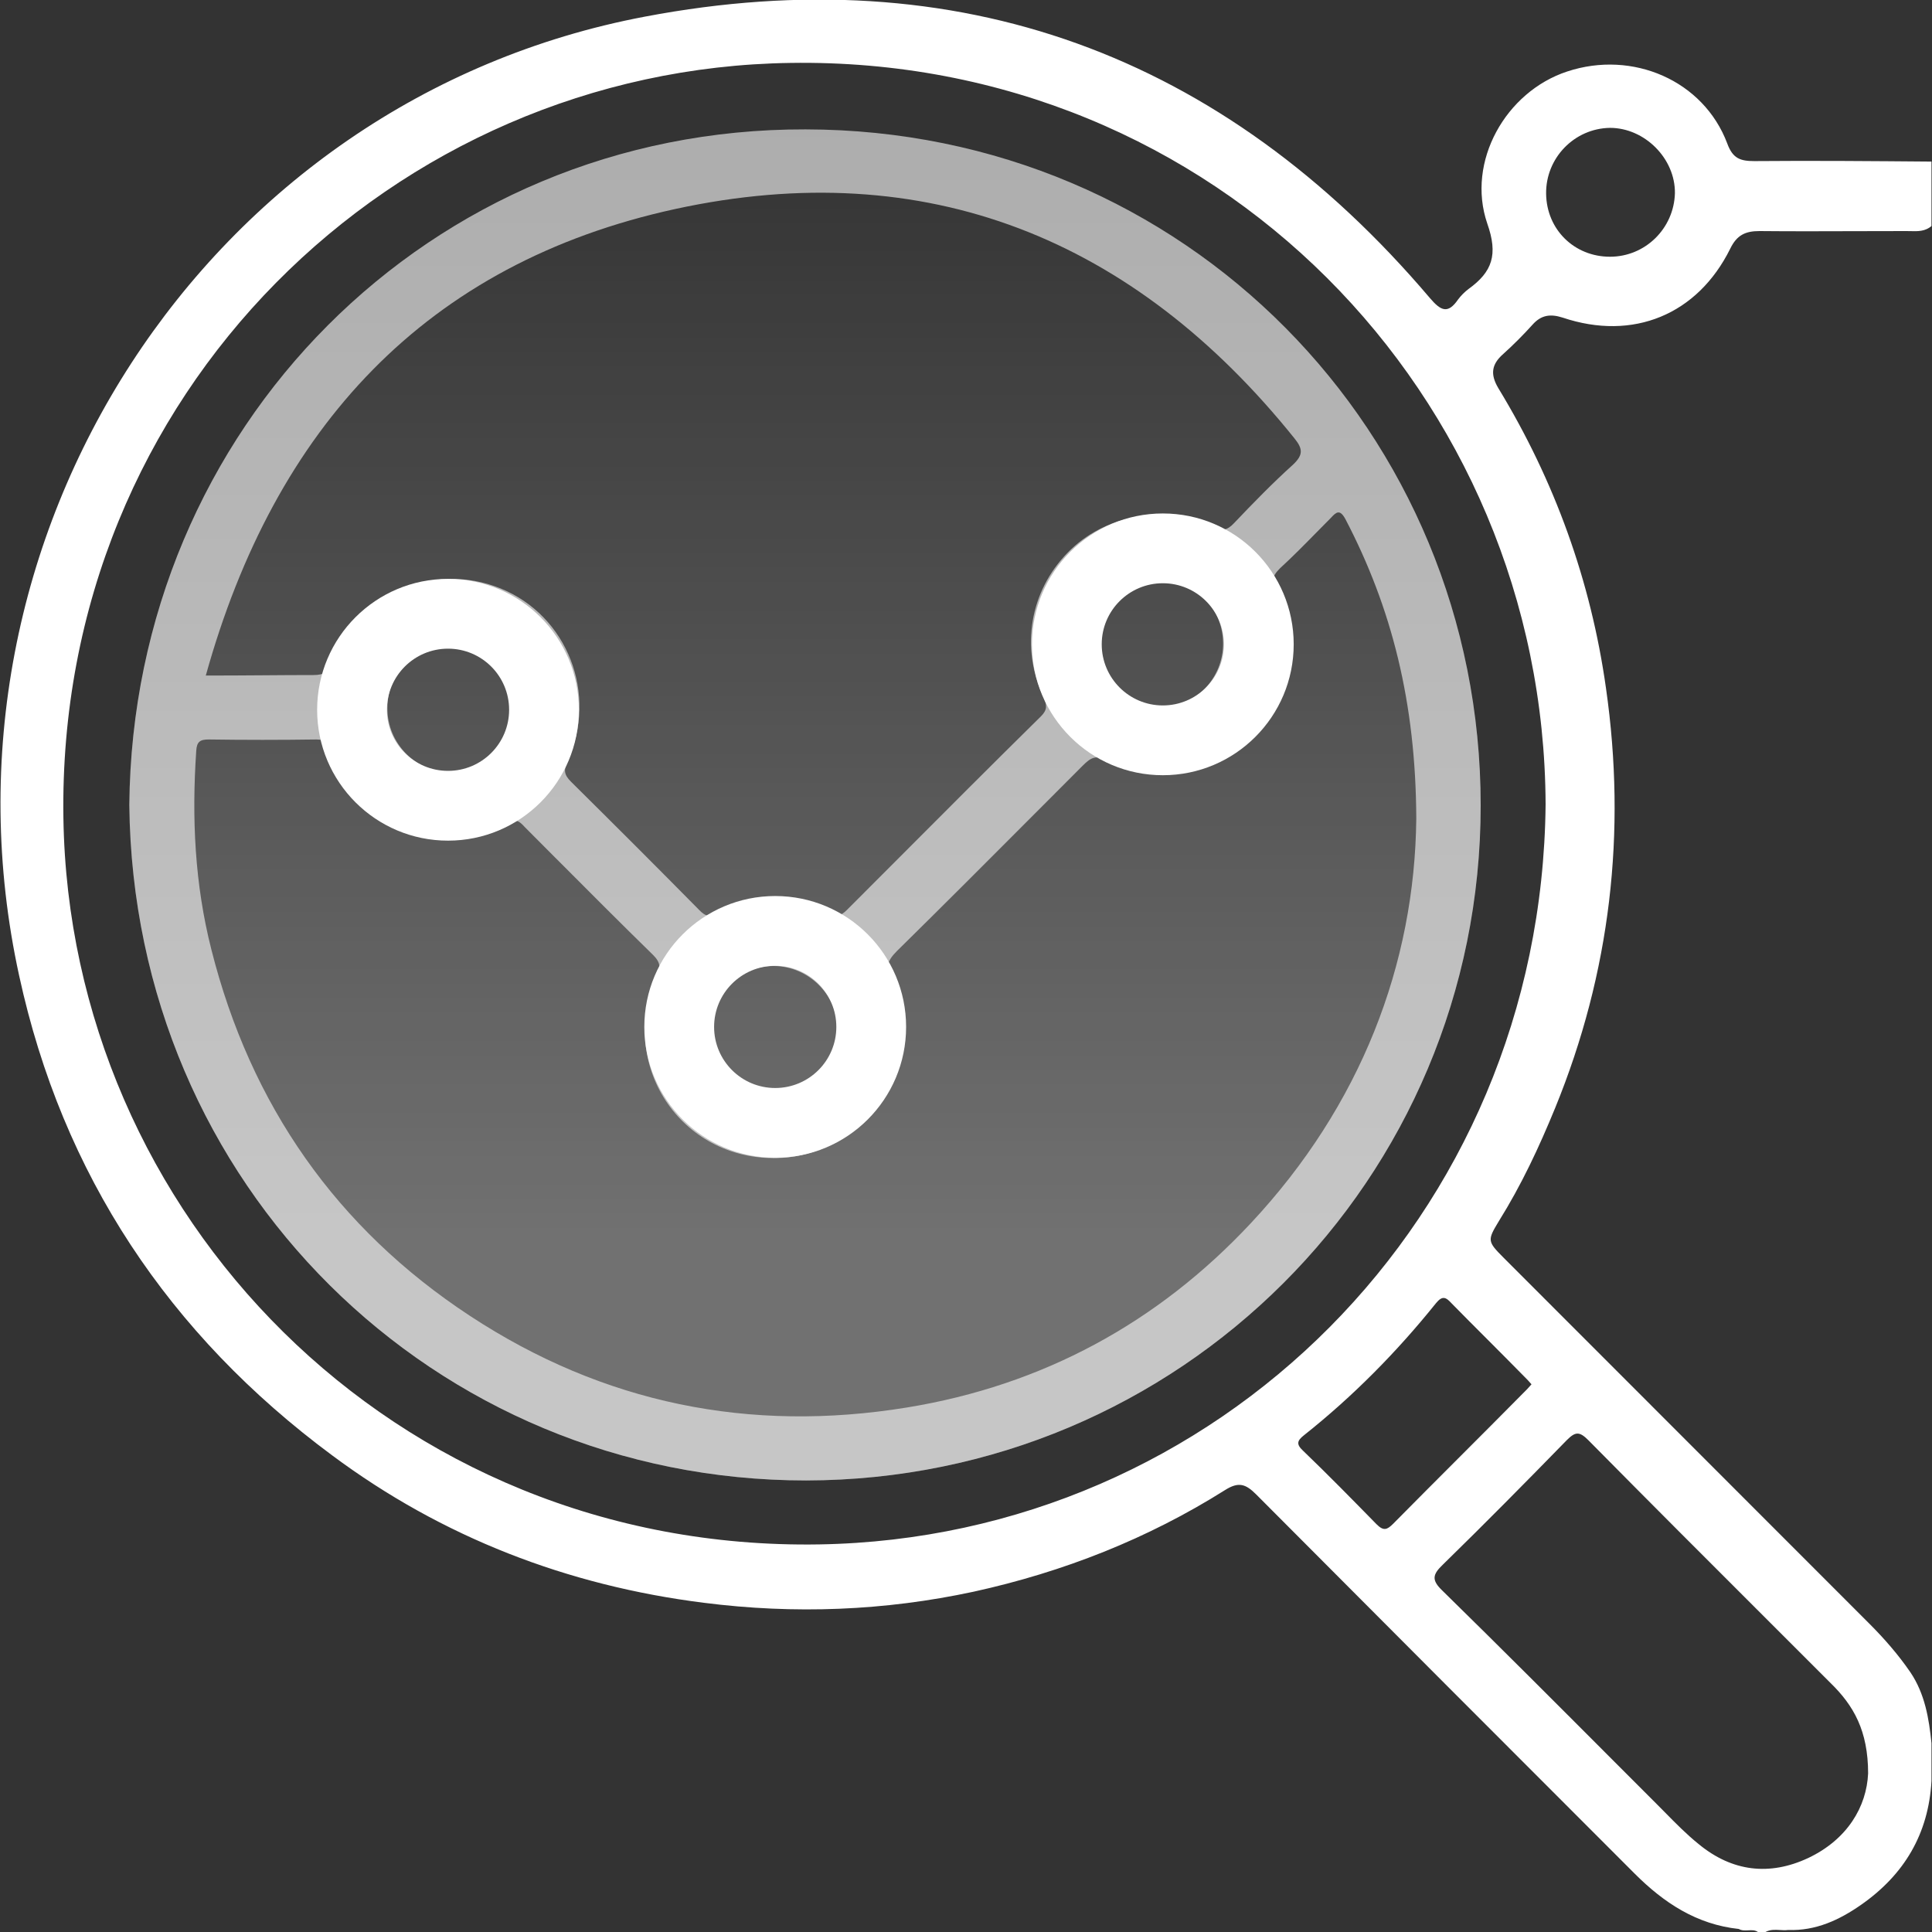 <svg width="60" height="60" viewBox="0 0 60 60" fill="none" xmlns="http://www.w3.org/2000/svg">
<rect x="0" y="0" width="60" height="60" fill="#333333" stroke="none"/>
<g clip-path="url(#clip0_1338_923)">
<path fill-rule="evenodd" clip-rule="evenodd" d="M50.766 58.187C51.672 59.093 52.688 59.765 54 59.906C54.091 59.959 54.193 59.953 54.294 59.948C54.4 59.942 54.505 59.936 54.594 60H54.828C54.977 59.92 55.126 59.929 55.276 59.938C55.361 59.944 55.446 59.949 55.531 59.937C56.391 59.969 57.125 59.625 57.797 59.156C59.141 58.218 59.891 56.951 59.984 55.31V54.138C59.906 53.371 59.781 52.605 59.328 51.933C58.953 51.386 58.516 50.886 58.047 50.417L46.703 39.067C46.188 38.551 46.188 38.52 46.547 37.926C47.25 36.8 47.797 35.628 48.297 34.408C50.016 30.203 50.516 25.841 49.875 21.37C49.406 18.041 48.281 14.93 46.531 12.053C46.281 11.631 46.312 11.318 46.688 10.99C47 10.709 47.312 10.396 47.594 10.083C47.859 9.786 48.141 9.739 48.531 9.864C50.719 10.599 52.719 9.771 53.734 7.723C53.938 7.301 54.203 7.176 54.641 7.176C55.652 7.186 56.67 7.182 57.685 7.179C58.192 7.177 58.699 7.176 59.203 7.176C59.245 7.176 59.287 7.177 59.329 7.178C59.556 7.184 59.787 7.19 59.984 7.019V5.018C58.156 5.003 56.312 4.987 54.484 5.003C54.047 5.003 53.812 4.924 53.641 4.455C52.906 2.501 50.703 1.548 48.672 2.22C46.766 2.845 45.531 5.018 46.188 6.941C46.531 7.91 46.344 8.442 45.609 8.973C45.484 9.067 45.375 9.177 45.281 9.302C44.969 9.755 44.75 9.661 44.406 9.255C37.969 1.673 29.75 -1.329 20.031 0.516C6.375 3.095 -2.375 16.712 0.594 30.297C1.938 36.488 5.25 41.443 10.312 45.195C13.734 47.743 17.625 49.244 21.859 49.776C24.672 50.135 27.469 50.026 30.234 49.432C33.016 48.822 35.641 47.79 38.047 46.274C38.469 46.008 38.688 46.086 39.016 46.415C42.922 50.339 46.844 54.263 50.766 58.187ZM25.438 47.963C37.781 47.759 47.875 37.817 48 24.982C47.953 12.288 37.766 1.751 24.547 1.954C12.25 2.126 1.766 12.178 1.969 25.404C2.156 37.692 12.188 48.181 25.438 47.963ZM56.156 57.702C57.375 57.124 57.969 56.107 58.016 55.076C58.016 53.747 57.562 52.965 56.859 52.277C56.23 51.648 55.601 51.019 54.972 50.391L54.972 50.391L54.97 50.389L54.969 50.388L54.969 50.388C53.084 48.505 51.202 46.624 49.328 44.727C49.047 44.445 48.922 44.461 48.656 44.727C47.391 46.024 46.109 47.322 44.812 48.588C44.484 48.901 44.453 49.072 44.797 49.401C46.584 51.151 48.35 52.921 50.121 54.696L50.122 54.697C50.566 55.141 51.009 55.585 51.453 56.029C51.537 56.113 51.621 56.199 51.706 56.284C52.045 56.629 52.39 56.979 52.766 57.28C53.797 58.124 54.953 58.265 56.156 57.702ZM47.562 42.991C47.469 43.101 47.391 43.179 47.312 43.257C46.641 43.937 45.965 44.613 45.289 45.289C44.613 45.965 43.938 46.642 43.266 47.322C43.078 47.509 42.969 47.556 42.75 47.337C42 46.571 41.25 45.805 40.469 45.055C40.25 44.852 40.281 44.742 40.5 44.57C42.016 43.366 43.375 41.991 44.594 40.474C44.797 40.224 44.906 40.287 45.078 40.474C45.453 40.857 45.832 41.236 46.211 41.615C46.59 41.995 46.969 42.374 47.344 42.757C47.422 42.835 47.484 42.897 47.562 42.991ZM48.016 6.019C48.031 7.129 48.891 7.973 50 7.973C51.094 7.973 51.984 7.098 52.016 6.003C52.031 4.925 51.078 3.971 50 3.971C48.891 3.987 48 4.909 48.016 6.019Z" fill="white"/>
<path d="M4.016 24.997C4.125 13.288 13.344 3.986 25.016 4.018C36.812 4.033 45.984 13.444 45.984 25.013C45.984 36.644 36.625 45.961 25.031 45.977C13.484 45.977 4.141 36.8 4.016 24.997Z" fill="url(#paint0_linear_1338_923)"/>
<path opacity="0.6" fill-rule="evenodd" clip-rule="evenodd" d="M25.016 4.018C13.344 3.986 4.125 13.288 4.016 24.997C4.141 36.8 13.484 45.977 25.031 45.977C36.625 45.961 45.984 36.644 45.984 25.013C45.984 13.444 36.812 4.033 25.016 4.018ZM6.391 20.98C8.531 13.288 13.219 8.176 20.984 6.488C28.766 4.8 35.219 7.41 40.203 13.617C40.469 13.945 40.469 14.133 40.156 14.43C39.516 15.008 38.922 15.618 38.328 16.243C38.109 16.477 37.938 16.509 37.625 16.368C36.094 15.665 34.297 15.993 33.156 17.165C31.984 18.369 31.688 20.104 32.406 21.652C32.516 21.902 32.531 22.043 32.328 22.246C30.816 23.735 29.313 25.242 27.812 26.747C27.312 27.248 26.812 27.749 26.312 28.249C26.094 28.468 25.953 28.499 25.672 28.359C24.578 27.827 23.453 27.827 22.344 28.359C22.062 28.499 21.906 28.468 21.703 28.249C20.391 26.92 19.062 25.592 17.734 24.278C17.516 24.059 17.5 23.919 17.625 23.637C18.578 21.558 17.625 19.119 15.547 18.275C13.453 17.431 11.125 18.447 10.312 20.558C10.203 20.87 10.062 20.964 9.734 20.964C9.21 20.964 8.69 20.968 8.155 20.972H8.155H8.155H8.155H8.155H8.155L8.154 20.972C7.589 20.976 7.008 20.98 6.391 20.98ZM43.984 25.42C43.938 29.938 42.266 34.331 38.844 37.989C35.953 41.084 32.375 43.023 28.172 43.71C23.281 44.508 18.734 43.585 14.594 40.865C10.453 38.145 7.781 34.315 6.563 29.484C6.047 27.452 5.953 25.404 6.094 23.325C6.109 23.028 6.219 22.965 6.484 22.965C7.594 22.981 8.703 22.981 9.828 22.965C10.094 22.965 10.203 23.075 10.281 23.309C10.953 25.466 13.656 26.701 15.766 25.545C16.016 25.404 16.141 25.513 16.297 25.685C16.629 26.018 16.96 26.35 17.291 26.683L17.292 26.683C18.284 27.678 19.274 28.672 20.281 29.656C20.516 29.891 20.531 30.063 20.391 30.36C19.156 33.158 21.25 36.144 24.297 35.956C26.984 35.784 28.75 32.939 27.672 30.469C27.484 30.047 27.547 29.844 27.859 29.531C29.312 28.101 30.748 26.662 32.185 25.221L32.187 25.219C32.666 24.739 33.145 24.258 33.625 23.778C33.875 23.528 34.031 23.434 34.406 23.622C35.891 24.325 37.672 23.981 38.828 22.825C39.984 21.668 40.328 19.886 39.625 18.4C39.469 18.072 39.5 17.9 39.75 17.65C40.141 17.292 40.517 16.91 40.888 16.532C41.035 16.383 41.181 16.233 41.328 16.087C41.5 15.899 41.609 15.805 41.781 16.118C43.219 18.869 43.969 21.808 43.984 25.42ZM37.984 19.964C37.969 18.869 37.109 18.009 36 18.009C34.922 18.009 34.016 18.885 34 19.964C33.969 21.042 34.906 21.996 36 21.996C37.094 21.996 38 21.074 37.984 19.964ZM24.016 33.987C22.906 33.987 22.016 33.096 22.031 31.985C22.031 30.876 22.938 29.985 24.047 30C25.125 30.016 26.016 30.907 26.016 31.985C26.016 33.08 25.125 33.987 24.016 33.987ZM16.016 22.012C16.031 20.917 15.109 20.011 14 20.011C12.906 20.011 12.031 20.886 12.031 21.98C12.016 23.09 12.938 24.013 14.031 23.997C15.094 23.997 16 23.075 16.016 22.012Z" fill="white"/>
<path d="M17.978 22.043C17.978 24.288 16.158 26.107 13.914 26.107C11.669 26.107 9.849 24.288 9.849 22.043C9.849 19.798 11.669 17.978 13.914 17.978C16.158 17.978 17.978 19.798 17.978 22.043ZM12.016 22.043C12.016 23.091 12.865 23.94 13.914 23.94C14.962 23.94 15.811 23.091 15.811 22.043C15.811 20.994 14.962 20.145 13.914 20.145C12.865 20.145 12.016 20.994 12.016 22.043Z" fill="white"/>
<path d="M28.14 31.892C28.14 34.137 26.32 35.956 24.075 35.956C21.83 35.956 20.01 34.137 20.01 31.892C20.01 29.647 21.83 27.827 24.075 27.827C26.32 27.827 28.14 29.647 28.14 31.892ZM22.177 31.892C22.177 32.94 23.027 33.789 24.075 33.789C25.123 33.789 25.973 32.94 25.973 31.892C25.973 30.844 25.123 29.994 24.075 29.994C23.027 29.994 22.177 30.844 22.177 31.892Z" fill="white"/>
<path d="M40.177 20.01C40.177 22.255 38.357 24.075 36.113 24.075C33.868 24.075 32.048 22.255 32.048 20.01C32.048 17.766 33.868 15.946 36.113 15.946C38.357 15.946 40.177 17.766 40.177 20.01ZM34.215 20.01C34.215 21.058 35.065 21.908 36.113 21.908C37.161 21.908 38.01 21.058 38.01 20.01C38.01 18.962 37.161 18.113 36.113 18.113C35.065 18.113 34.215 18.962 34.215 20.01Z" fill="white"/>
</g>
<defs>
<linearGradient id="paint0_linear_1338_923" x1="25" y1="4.018" x2="25" y2="45.977" gradientUnits="userSpaceOnUse">
<stop stop-color="white" stop-opacity="0"/>
<stop offset="0.813" stop-color="white" stop-opacity="0.3"/>
</linearGradient>
<clipPath id="clip0_1338_923">
<rect width="60" height="60" fill="white"/>
</clipPath>
</defs>
</svg>
